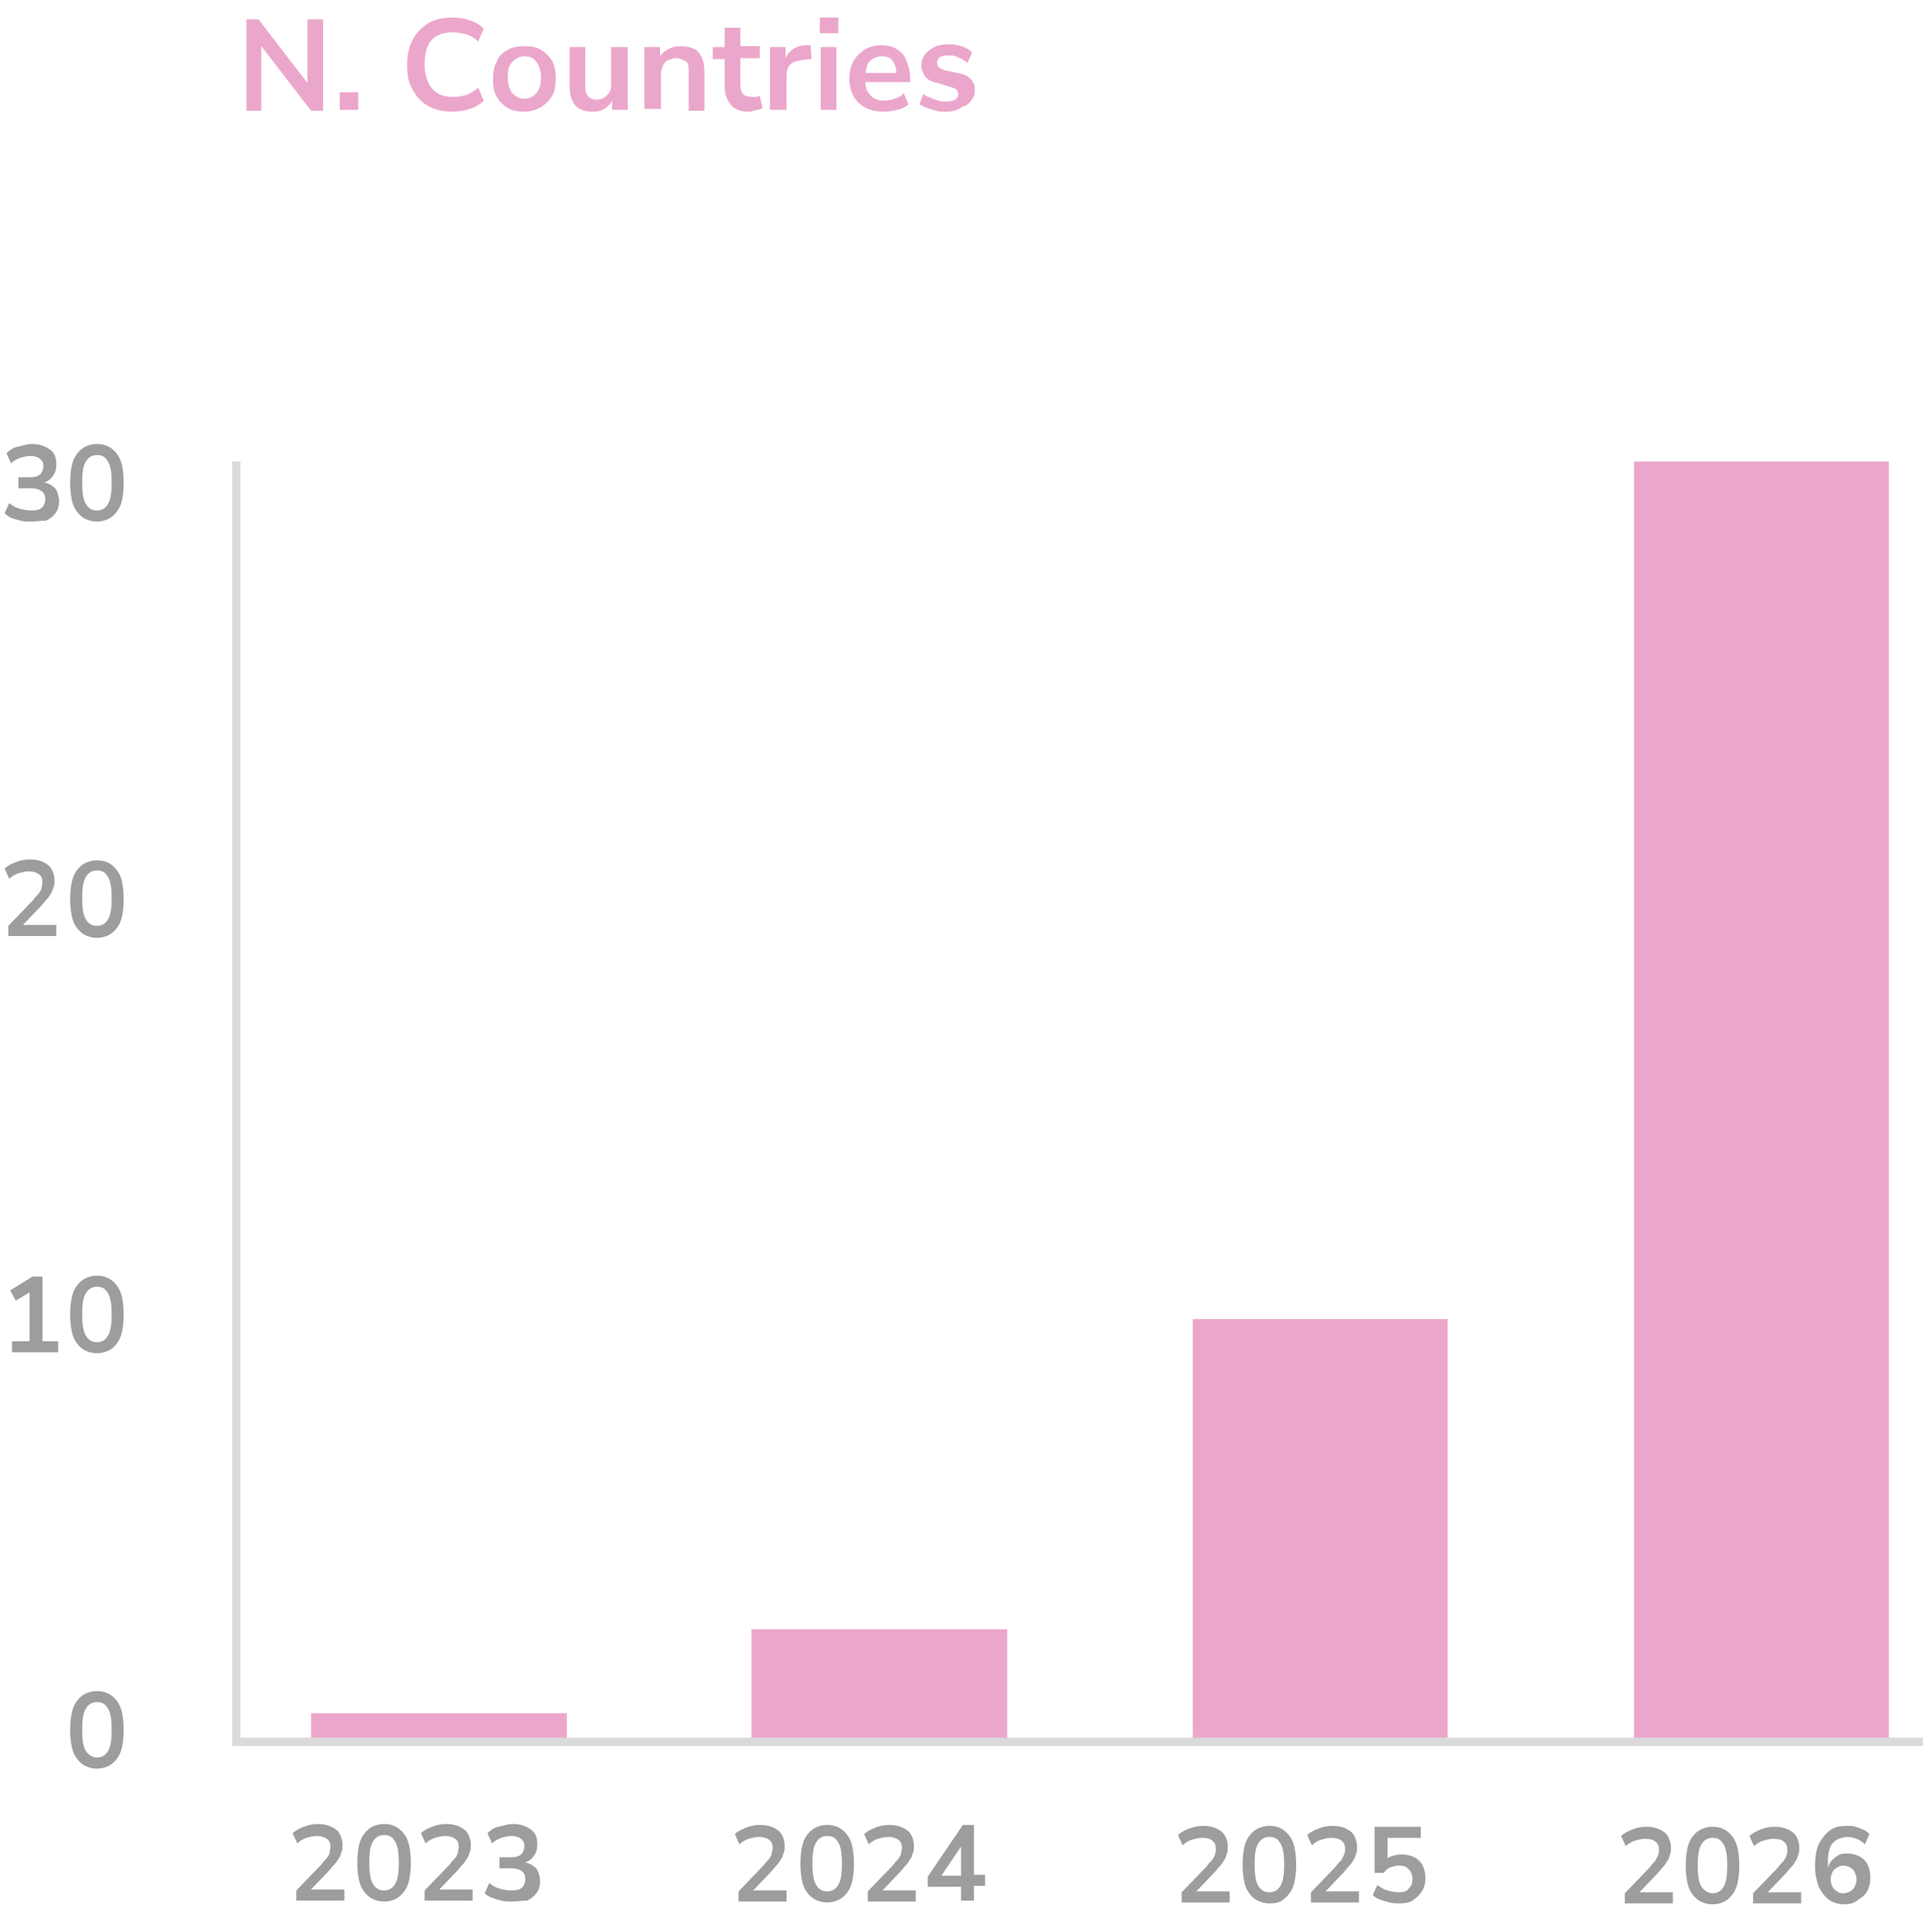 <svg xmlns="http://www.w3.org/2000/svg" xmlns:xlink="http://www.w3.org/1999/xlink" id="Capa_2_00000088115218056186115150000009948548737698046392_" x="0px" y="0px" viewBox="0 0 208.3 209.3" style="enable-background:new 0 0 208.3 209.3;" xml:space="preserve"><style type="text/css">	.st0{fill:#EBA7CB;}	.st1{enable-background:new    ;}	.st2{fill:#9D9D9C;}	.st3{fill:none;stroke:#DADADA;stroke-width:0.9;stroke-miterlimit:10;}</style><g id="Capa_2-2">	<g>		<rect x="33.7" y="185.6" class="st0" width="27.7" height="2.9"></rect>		<rect x="81.4" y="176.5" class="st0" width="27.7" height="12"></rect>		<rect x="129.2" y="142.9" class="st0" width="27.6" height="45.6"></rect>		<rect x="177" y="50" class="st0" width="27.6" height="138.5"></rect>		<g>			<g class="st1">				<path class="st2" d="M3.3,56.5c-0.4,0-0.7,0-1.1-0.1c-0.4-0.1-0.7-0.2-1-0.3C1,56,0.7,55.8,0.5,55.6L1,54.5     c0.4,0.3,0.7,0.5,1.1,0.6c0.4,0.1,0.8,0.2,1.2,0.2c0.3,0,0.6,0,0.9-0.1c0.2-0.1,0.4-0.2,0.5-0.4c0.1-0.2,0.2-0.4,0.2-0.7     c0-0.4-0.1-0.7-0.4-0.9s-0.6-0.3-1.1-0.3H2v-1.2h1.2c0.3,0,0.5,0,0.8-0.1c0.2-0.1,0.4-0.2,0.5-0.4c0.1-0.2,0.2-0.4,0.2-0.7     c0-0.4-0.1-0.6-0.4-0.8c-0.2-0.2-0.6-0.3-1-0.3c-0.4,0-0.8,0.1-1.1,0.2c-0.3,0.1-0.7,0.3-1,0.6l-0.5-1.1     c0.3-0.3,0.7-0.6,1.2-0.7s1-0.3,1.5-0.3c0.6,0,1.1,0.1,1.5,0.3s0.7,0.4,0.9,0.7c0.2,0.3,0.3,0.7,0.3,1.2c0,0.5-0.1,0.9-0.4,1.3     c-0.3,0.4-0.6,0.6-1.1,0.7v-0.1c0.4,0.1,0.7,0.2,1,0.4c0.3,0.2,0.5,0.4,0.6,0.7c0.1,0.3,0.2,0.6,0.2,1c0,0.5-0.1,0.9-0.4,1.3     s-0.6,0.6-1,0.8C4.5,56.4,3.9,56.5,3.3,56.5z"></path>				<path class="st2" d="M10.5,56.5c-0.6,0-1.2-0.2-1.6-0.5c-0.4-0.3-0.8-0.8-1-1.4c-0.2-0.6-0.3-1.4-0.3-2.3c0-0.9,0.1-1.7,0.3-2.3     c0.2-0.6,0.6-1.1,1-1.4c0.4-0.3,1-0.5,1.6-0.5c0.7,0,1.2,0.2,1.6,0.5c0.4,0.3,0.8,0.8,1,1.4c0.2,0.6,0.3,1.4,0.3,2.3     c0,0.9-0.1,1.7-0.3,2.3c-0.2,0.6-0.6,1.1-1,1.4S11.1,56.5,10.5,56.5z M10.5,55.3c0.5,0,0.9-0.2,1.2-0.7c0.3-0.5,0.4-1.3,0.4-2.3     c0-1-0.1-1.8-0.4-2.3c-0.3-0.5-0.6-0.7-1.2-0.7c-0.5,0-0.9,0.2-1.2,0.7s-0.4,1.2-0.4,2.3c0,1,0.1,1.8,0.4,2.3S10,55.3,10.5,55.3     z"></path>			</g>			<g class="st1">				<path class="st2" d="M0.9,101.4v-1.1l2.7-2.8C3.8,97.2,4,97,4.2,96.8c0.1-0.2,0.3-0.4,0.3-0.6s0.1-0.4,0.1-0.6     c0-0.4-0.1-0.7-0.4-0.9s-0.6-0.3-1.1-0.3c-0.4,0-0.7,0.1-1.1,0.2c-0.3,0.1-0.7,0.3-1,0.6l-0.5-1.1c0.3-0.3,0.7-0.5,1.2-0.7     s1-0.3,1.5-0.3c0.6,0,1.1,0.1,1.5,0.3c0.4,0.2,0.7,0.4,0.9,0.8c0.2,0.3,0.3,0.8,0.3,1.2c0,0.2,0,0.5-0.1,0.7     c-0.1,0.2-0.1,0.5-0.3,0.7c-0.1,0.2-0.3,0.5-0.5,0.7c-0.2,0.2-0.4,0.5-0.7,0.8l-2.2,2.3v-0.4h4v1.2H0.9z"></path>				<path class="st2" d="M10.5,101.6c-0.6,0-1.2-0.2-1.6-0.5c-0.4-0.3-0.8-0.8-1-1.4c-0.2-0.6-0.3-1.4-0.3-2.3     c0-0.9,0.1-1.7,0.3-2.3c0.2-0.6,0.6-1.1,1-1.4c0.4-0.3,1-0.5,1.6-0.5c0.7,0,1.2,0.2,1.6,0.5c0.4,0.3,0.8,0.8,1,1.4     c0.2,0.6,0.3,1.4,0.3,2.3c0,0.9-0.1,1.7-0.3,2.3c-0.2,0.6-0.6,1.1-1,1.4S11.1,101.6,10.5,101.6z M10.5,100.3     c0.5,0,0.9-0.2,1.2-0.7c0.3-0.5,0.4-1.3,0.4-2.3c0-1-0.1-1.8-0.4-2.3c-0.3-0.5-0.6-0.7-1.2-0.7c-0.5,0-0.9,0.2-1.2,0.7     s-0.4,1.2-0.4,2.3c0,1,0.1,1.8,0.4,2.3S10,100.3,10.5,100.3z"></path>			</g>			<g class="st1">				<path class="st2" d="M1.3,146.5v-1.2h1.9v-5.7h0.7l-2.2,1.3l-0.6-1.1l2.4-1.5h1.1v7h1.7v1.2H1.3z"></path>				<path class="st2" d="M10.5,146.6c-0.6,0-1.2-0.2-1.6-0.5c-0.4-0.3-0.8-0.8-1-1.4c-0.2-0.6-0.3-1.4-0.3-2.3     c0-0.9,0.1-1.7,0.3-2.3c0.2-0.6,0.6-1.1,1-1.4c0.4-0.3,1-0.5,1.6-0.5c0.7,0,1.2,0.2,1.6,0.5c0.4,0.3,0.8,0.8,1,1.4     c0.2,0.6,0.3,1.4,0.3,2.3c0,0.9-0.1,1.7-0.3,2.3c-0.2,0.6-0.6,1.1-1,1.4S11.1,146.6,10.5,146.6z M10.5,145.4     c0.5,0,0.9-0.2,1.2-0.7c0.3-0.5,0.4-1.3,0.4-2.3c0-1-0.1-1.8-0.4-2.3c-0.3-0.5-0.6-0.7-1.2-0.7c-0.5,0-0.9,0.2-1.2,0.7     s-0.4,1.2-0.4,2.3c0,1,0.1,1.8,0.4,2.3S10,145.4,10.5,145.4z"></path>			</g>			<g class="st1">				<path class="st2" d="M10.5,191.6c-0.6,0-1.2-0.2-1.6-0.5c-0.4-0.3-0.8-0.8-1-1.4c-0.2-0.6-0.3-1.4-0.3-2.3     c0-0.9,0.1-1.7,0.3-2.3c0.2-0.6,0.6-1.1,1-1.4c0.4-0.3,1-0.5,1.6-0.5c0.7,0,1.2,0.2,1.6,0.5c0.4,0.3,0.8,0.8,1,1.4     c0.2,0.6,0.3,1.4,0.3,2.3c0,0.9-0.1,1.7-0.3,2.3c-0.2,0.6-0.6,1.1-1,1.4C11.7,191.4,11.1,191.6,10.5,191.6z M10.5,190.4     c0.5,0,0.9-0.2,1.2-0.7c0.3-0.5,0.4-1.3,0.4-2.3c0-1-0.1-1.8-0.4-2.3c-0.3-0.5-0.6-0.7-1.2-0.7c-0.5,0-0.9,0.2-1.2,0.7     c-0.3,0.5-0.4,1.2-0.4,2.3c0,1,0.1,1.8,0.4,2.3C9.6,190.1,10,190.4,10.5,190.4z"></path>			</g>		</g>		<g>			<g class="st1">				<path class="st2" d="M32.1,205.9v-1.1l2.7-2.8c0.2-0.3,0.4-0.5,0.6-0.7c0.1-0.2,0.3-0.4,0.3-0.6s0.1-0.4,0.1-0.6     c0-0.4-0.1-0.7-0.4-0.9s-0.6-0.3-1.1-0.3c-0.4,0-0.7,0.1-1.1,0.2c-0.3,0.1-0.7,0.3-1,0.6l-0.5-1.1c0.3-0.3,0.7-0.5,1.2-0.7     s1-0.3,1.5-0.3c0.6,0,1.1,0.1,1.5,0.3c0.4,0.2,0.7,0.4,0.9,0.8c0.2,0.3,0.3,0.8,0.3,1.2c0,0.2,0,0.5-0.1,0.7     c-0.1,0.2-0.1,0.5-0.3,0.7c-0.1,0.2-0.3,0.5-0.5,0.7c-0.2,0.2-0.4,0.5-0.7,0.8l-2.2,2.3v-0.4h4v1.2H32.1z"></path>				<path class="st2" d="M41.6,206c-0.6,0-1.2-0.2-1.6-0.5c-0.4-0.3-0.8-0.8-1-1.4c-0.2-0.6-0.3-1.4-0.3-2.3c0-0.9,0.1-1.7,0.3-2.3     c0.2-0.6,0.6-1.1,1-1.4c0.4-0.3,1-0.5,1.6-0.5c0.7,0,1.2,0.2,1.6,0.5c0.4,0.3,0.8,0.8,1,1.4c0.2,0.6,0.3,1.4,0.3,2.3     c0,0.9-0.1,1.7-0.3,2.3c-0.2,0.6-0.6,1.1-1,1.4S42.3,206,41.6,206z M41.6,204.8c0.5,0,0.9-0.2,1.2-0.7c0.3-0.5,0.4-1.3,0.4-2.3     c0-1-0.1-1.8-0.4-2.3c-0.3-0.5-0.6-0.7-1.2-0.7c-0.5,0-0.9,0.2-1.2,0.7s-0.4,1.2-0.4,2.3c0,1,0.1,1.8,0.4,2.3     S41.1,204.8,41.6,204.8z"></path>				<path class="st2" d="M46,205.9v-1.1l2.7-2.8c0.2-0.3,0.4-0.5,0.6-0.7c0.1-0.2,0.3-0.4,0.3-0.6s0.1-0.4,0.1-0.6     c0-0.4-0.1-0.7-0.4-0.9s-0.6-0.3-1.1-0.3c-0.4,0-0.7,0.1-1.1,0.2c-0.3,0.1-0.7,0.3-1,0.6l-0.5-1.1c0.3-0.3,0.7-0.5,1.2-0.7     s1-0.3,1.5-0.3c0.6,0,1.1,0.1,1.5,0.3c0.4,0.2,0.7,0.4,0.9,0.8c0.2,0.3,0.3,0.8,0.3,1.2c0,0.2,0,0.5-0.1,0.7     c-0.1,0.2-0.1,0.5-0.3,0.7c-0.1,0.2-0.3,0.5-0.5,0.7c-0.2,0.2-0.4,0.5-0.7,0.8l-2.2,2.3v-0.4h4v1.2H46z"></path>				<path class="st2" d="M55.4,206c-0.4,0-0.7,0-1.1-0.1c-0.4-0.1-0.7-0.2-1-0.3c-0.3-0.1-0.6-0.3-0.8-0.5L53,204     c0.4,0.3,0.7,0.5,1.1,0.6c0.4,0.1,0.8,0.2,1.2,0.2c0.3,0,0.6,0,0.9-0.1c0.2-0.1,0.4-0.2,0.5-0.4c0.1-0.2,0.2-0.4,0.2-0.7     c0-0.4-0.1-0.7-0.4-0.9s-0.6-0.3-1.1-0.3h-1.3v-1.2h1.2c0.3,0,0.5,0,0.8-0.1c0.2-0.1,0.4-0.2,0.5-0.4c0.1-0.2,0.2-0.4,0.2-0.7     c0-0.4-0.1-0.6-0.4-0.8c-0.2-0.2-0.6-0.3-1-0.3c-0.4,0-0.8,0.1-1.1,0.2c-0.3,0.1-0.7,0.3-1,0.6l-0.5-1.1     c0.3-0.3,0.7-0.6,1.2-0.7s1-0.3,1.5-0.3c0.6,0,1.1,0.1,1.5,0.3s0.7,0.4,0.9,0.7c0.2,0.3,0.3,0.7,0.3,1.2c0,0.5-0.1,0.9-0.4,1.3     c-0.3,0.4-0.6,0.6-1.1,0.7v-0.1c0.4,0.1,0.7,0.2,1,0.4c0.3,0.2,0.5,0.4,0.6,0.7c0.1,0.3,0.2,0.6,0.2,1c0,0.5-0.1,0.9-0.4,1.3     s-0.6,0.6-1,0.8C56.6,205.9,56,206,55.4,206z"></path>			</g>		</g>		<g>			<g class="st1">				<path class="st2" d="M80,206v-1.1l2.7-2.8c0.2-0.3,0.4-0.5,0.6-0.7c0.1-0.2,0.3-0.4,0.3-0.6s0.1-0.4,0.1-0.6     c0-0.4-0.1-0.7-0.4-0.9s-0.6-0.3-1.1-0.3c-0.4,0-0.7,0.1-1.1,0.2c-0.3,0.1-0.7,0.3-1,0.6l-0.5-1.1c0.3-0.3,0.7-0.5,1.2-0.7     s1-0.3,1.5-0.3c0.6,0,1.1,0.1,1.5,0.3c0.4,0.2,0.7,0.4,0.9,0.8c0.2,0.3,0.3,0.8,0.3,1.2c0,0.2,0,0.5-0.1,0.7     c-0.1,0.2-0.1,0.5-0.3,0.7c-0.1,0.2-0.3,0.5-0.5,0.7c-0.2,0.2-0.4,0.5-0.7,0.8l-2.2,2.3v-0.4h4v1.2H80z"></path>				<path class="st2" d="M89.6,206.1c-0.6,0-1.2-0.2-1.6-0.5c-0.4-0.3-0.8-0.8-1-1.4c-0.2-0.6-0.3-1.4-0.3-2.3     c0-0.9,0.1-1.7,0.3-2.3c0.2-0.6,0.6-1.1,1-1.4c0.4-0.3,1-0.5,1.6-0.5c0.7,0,1.2,0.2,1.6,0.5c0.4,0.3,0.8,0.8,1,1.4     c0.2,0.6,0.3,1.4,0.3,2.3c0,0.9-0.1,1.7-0.3,2.3c-0.2,0.6-0.6,1.1-1,1.4S90.2,206.1,89.6,206.1z M89.6,204.9     c0.5,0,0.9-0.2,1.2-0.7c0.3-0.5,0.4-1.3,0.4-2.3c0-1-0.1-1.8-0.4-2.3c-0.3-0.5-0.6-0.7-1.2-0.7c-0.5,0-0.9,0.2-1.2,0.7     s-0.4,1.2-0.4,2.3c0,1,0.1,1.8,0.4,2.3S89.1,204.9,89.6,204.9z"></path>				<path class="st2" d="M94,206v-1.1l2.7-2.8c0.2-0.3,0.4-0.5,0.6-0.7c0.1-0.2,0.3-0.4,0.3-0.6s0.1-0.4,0.1-0.6     c0-0.4-0.1-0.7-0.4-0.9s-0.6-0.3-1.1-0.3c-0.4,0-0.7,0.1-1.1,0.2c-0.3,0.1-0.7,0.3-1,0.6l-0.5-1.1c0.3-0.3,0.7-0.5,1.2-0.7     s1-0.3,1.5-0.3c0.6,0,1.1,0.1,1.5,0.3c0.4,0.2,0.7,0.4,0.9,0.8c0.2,0.3,0.3,0.8,0.3,1.2c0,0.2,0,0.5-0.1,0.7     c-0.1,0.2-0.1,0.5-0.3,0.7c-0.1,0.2-0.3,0.5-0.5,0.7c-0.2,0.2-0.4,0.5-0.7,0.8l-2.2,2.3v-0.4h4v1.2H94z"></path>				<path class="st2" d="M104.1,206v-1.6h-3.6v-1.1l3.8-5.6h1.2v5.4h1.2v1.2h-1.2v1.6H104.1z M104.1,203.2v-3.6h0.3l-2.7,4v-0.4     H104.1z"></path>			</g>		</g>		<g>			<g class="st1">				<path class="st2" d="M128,206.1V205l2.7-2.8c0.2-0.3,0.4-0.5,0.6-0.7c0.1-0.2,0.3-0.4,0.3-0.6c0.1-0.2,0.1-0.4,0.1-0.6     c0-0.4-0.1-0.7-0.4-0.9c-0.2-0.2-0.6-0.3-1.1-0.3c-0.4,0-0.7,0.1-1.1,0.2c-0.3,0.1-0.7,0.3-1,0.6l-0.5-1.1     c0.3-0.3,0.7-0.5,1.2-0.7s1-0.3,1.5-0.3c0.6,0,1.1,0.1,1.5,0.3c0.4,0.2,0.7,0.4,0.9,0.8c0.2,0.3,0.3,0.8,0.3,1.2     c0,0.2,0,0.5-0.1,0.7c-0.1,0.2-0.1,0.5-0.3,0.7c-0.1,0.2-0.3,0.5-0.5,0.7c-0.2,0.2-0.4,0.5-0.7,0.8l-2.2,2.3v-0.4h4v1.2H128z"></path>				<path class="st2" d="M137.5,206.2c-0.6,0-1.2-0.2-1.6-0.5c-0.4-0.3-0.8-0.8-1-1.4c-0.2-0.6-0.3-1.4-0.3-2.3     c0-0.9,0.1-1.7,0.3-2.3c0.2-0.6,0.6-1.1,1-1.4c0.4-0.3,1-0.5,1.6-0.5c0.7,0,1.2,0.2,1.6,0.5c0.4,0.3,0.8,0.8,1,1.4     c0.2,0.6,0.3,1.4,0.3,2.3c0,0.9-0.1,1.7-0.3,2.3c-0.2,0.6-0.6,1.1-1,1.4C138.7,206.1,138.2,206.2,137.5,206.2z M137.5,205     c0.5,0,0.9-0.2,1.2-0.7c0.3-0.5,0.4-1.3,0.4-2.3c0-1-0.1-1.8-0.4-2.3c-0.3-0.5-0.6-0.7-1.2-0.7c-0.5,0-0.9,0.2-1.2,0.7     c-0.3,0.5-0.4,1.2-0.4,2.3c0,1,0.1,1.8,0.4,2.3C136.6,204.8,137,205,137.5,205z"></path>				<path class="st2" d="M142,206.1V205l2.7-2.8c0.2-0.3,0.4-0.5,0.6-0.7c0.1-0.2,0.2-0.4,0.3-0.6c0.1-0.2,0.1-0.4,0.1-0.6     c0-0.4-0.1-0.7-0.4-0.9c-0.2-0.2-0.6-0.3-1.1-0.3c-0.4,0-0.7,0.1-1.1,0.2c-0.3,0.1-0.7,0.3-1,0.6l-0.5-1.1     c0.3-0.3,0.7-0.5,1.2-0.7s1-0.3,1.5-0.3c0.6,0,1.1,0.1,1.5,0.3c0.4,0.2,0.7,0.4,0.9,0.8s0.3,0.8,0.3,1.2c0,0.2,0,0.5-0.1,0.7     c-0.1,0.2-0.1,0.5-0.3,0.7c-0.1,0.2-0.3,0.5-0.5,0.7c-0.2,0.2-0.4,0.5-0.7,0.8l-2.2,2.3v-0.4h4v1.2H142z"></path>				<path class="st2" d="M151.6,206.2c-0.4,0-0.7,0-1.1-0.1s-0.7-0.2-1-0.3s-0.6-0.3-0.8-0.5l0.5-1.1c0.4,0.3,0.7,0.5,1.1,0.6     s0.8,0.2,1.2,0.2c0.5,0,0.9-0.1,1.1-0.4c0.3-0.3,0.4-0.6,0.4-1c0-0.4-0.1-0.8-0.4-1.1c-0.3-0.3-0.6-0.4-1.1-0.4     c-0.3,0-0.6,0.1-0.9,0.2c-0.3,0.1-0.5,0.3-0.7,0.6h-1v-5h5v1.2h-3.6v2.6h-0.4c0.2-0.3,0.5-0.5,0.8-0.6s0.7-0.2,1.1-0.2     c0.5,0,1,0.1,1.4,0.3c0.4,0.2,0.7,0.5,0.9,0.9c0.2,0.4,0.3,0.8,0.3,1.4c0,0.5-0.1,1-0.4,1.4c-0.2,0.4-0.6,0.7-1,1     C152.7,206.1,152.2,206.2,151.6,206.2z"></path>			</g>		</g>		<g>			<g class="st1">				<path class="st2" d="M176,206.2v-1.1l2.7-2.8c0.2-0.3,0.4-0.5,0.6-0.7c0.1-0.2,0.2-0.4,0.3-0.6c0.1-0.2,0.1-0.4,0.1-0.6     c0-0.4-0.1-0.7-0.4-0.9c-0.2-0.2-0.6-0.3-1.1-0.3c-0.4,0-0.7,0.1-1.1,0.2c-0.3,0.1-0.7,0.3-1,0.6l-0.5-1.1     c0.3-0.3,0.7-0.5,1.2-0.7s1-0.3,1.5-0.3c0.6,0,1.1,0.1,1.5,0.3c0.4,0.2,0.7,0.4,0.9,0.8s0.3,0.8,0.3,1.2c0,0.2,0,0.5-0.1,0.7     c-0.1,0.2-0.1,0.5-0.3,0.7c-0.1,0.2-0.3,0.5-0.5,0.7c-0.2,0.2-0.4,0.5-0.7,0.8l-2.2,2.3V205h4v1.2H176z"></path>				<path class="st2" d="M185.5,206.3c-0.6,0-1.2-0.2-1.6-0.5s-0.8-0.8-1-1.4s-0.3-1.4-0.3-2.3c0-0.9,0.1-1.7,0.3-2.3s0.6-1.1,1-1.4     c0.4-0.3,1-0.5,1.6-0.5c0.7,0,1.2,0.2,1.6,0.5c0.4,0.3,0.8,0.8,1,1.4s0.3,1.4,0.3,2.3c0,0.9-0.1,1.7-0.3,2.3s-0.6,1.1-1,1.4     C186.7,206.1,186.2,206.3,185.5,206.3z M185.5,205.1c0.5,0,0.9-0.2,1.2-0.7s0.4-1.3,0.4-2.3c0-1-0.1-1.8-0.4-2.3     s-0.6-0.7-1.2-0.7c-0.5,0-0.9,0.2-1.2,0.7c-0.3,0.5-0.4,1.2-0.4,2.3c0,1,0.1,1.8,0.4,2.3C184.6,204.8,185,205.1,185.5,205.1z"></path>				<path class="st2" d="M189.9,206.2v-1.1l2.7-2.8c0.2-0.3,0.4-0.5,0.6-0.7c0.1-0.2,0.3-0.4,0.3-0.6c0.1-0.2,0.1-0.4,0.1-0.6     c0-0.4-0.1-0.7-0.4-0.9c-0.2-0.2-0.6-0.3-1.1-0.3c-0.4,0-0.7,0.1-1.1,0.2c-0.3,0.1-0.7,0.3-1,0.6l-0.5-1.1     c0.3-0.3,0.7-0.5,1.2-0.7s1-0.3,1.5-0.3c0.6,0,1.1,0.1,1.5,0.3c0.4,0.2,0.7,0.4,0.9,0.8c0.2,0.3,0.3,0.8,0.3,1.2     c0,0.2,0,0.5-0.1,0.7c-0.1,0.2-0.1,0.5-0.3,0.7c-0.1,0.2-0.3,0.5-0.5,0.7c-0.2,0.2-0.4,0.5-0.7,0.8l-2.2,2.3V205h4v1.2H189.9z"></path>				<path class="st2" d="M199.8,206.3c-0.7,0-1.3-0.2-1.7-0.5s-0.8-0.8-1.1-1.4c-0.2-0.6-0.4-1.3-0.4-2.2c0-0.9,0.1-1.7,0.4-2.4     c0.3-0.6,0.7-1.1,1.2-1.5s1.2-0.5,1.9-0.5c0.3,0,0.6,0,0.9,0.1c0.3,0.1,0.6,0.2,0.8,0.3c0.3,0.1,0.5,0.3,0.7,0.5l-0.5,1.1     c-0.3-0.3-0.6-0.5-0.9-0.6c-0.3-0.1-0.7-0.2-1-0.2c-0.3,0-0.6,0.1-0.9,0.2c-0.3,0.1-0.5,0.3-0.7,0.5c-0.2,0.2-0.3,0.5-0.4,0.9     c-0.1,0.4-0.1,0.8-0.1,1.2v0.9h-0.1c0.1-0.4,0.2-0.7,0.4-1c0.2-0.3,0.5-0.5,0.8-0.7c0.3-0.2,0.7-0.2,1-0.2     c0.5,0,0.9,0.1,1.3,0.3c0.4,0.2,0.7,0.5,0.9,0.9c0.2,0.4,0.3,0.9,0.3,1.4c0,0.5-0.1,1-0.3,1.4c-0.2,0.4-0.5,0.7-1,1     C200.8,206.2,200.3,206.3,199.8,206.3z M199.7,205.1c0.3,0,0.5-0.1,0.7-0.2c0.2-0.1,0.4-0.3,0.5-0.5c0.1-0.2,0.2-0.5,0.2-0.8     c0-0.3-0.1-0.6-0.2-0.8c-0.1-0.2-0.3-0.4-0.5-0.5c-0.2-0.1-0.5-0.2-0.7-0.2c-0.3,0-0.5,0.1-0.7,0.2c-0.2,0.1-0.4,0.3-0.5,0.5     c-0.1,0.2-0.2,0.5-0.2,0.8c0,0.3,0.1,0.6,0.2,0.8c0.1,0.2,0.3,0.4,0.5,0.5C199.2,205.1,199.4,205.1,199.7,205.1z"></path>			</g>		</g>		<polyline class="st3" points="25.6,50 25.6,188.7 208.3,188.7   "></polyline>		<g>			<g class="st1">				<path class="st0" d="M26.7,11.9V2.1H28l5.7,7.4h-0.4V2.1H35v9.9h-1.3L28,4.6h0.3v7.4H26.7z"></path>				<path class="st0" d="M36.8,11.9V10h2v1.9H36.8z"></path>				<path class="st0" d="M49,12.1c-1,0-1.9-0.2-2.6-0.6c-0.7-0.4-1.3-1-1.7-1.8C44.2,8.9,44.1,8,44.1,7c0-1,0.2-1.9,0.6-2.7     c0.4-0.8,1-1.3,1.7-1.8c0.7-0.4,1.6-0.6,2.6-0.6c0.7,0,1.3,0.1,1.9,0.3c0.6,0.2,1.1,0.5,1.5,0.9l-0.6,1.4     c-0.4-0.4-0.8-0.6-1.3-0.8C50,3.6,49.5,3.5,49,3.5c-1,0-1.8,0.3-2.3,0.9C46.2,5,46,5.9,46,7c0,1.1,0.3,2,0.8,2.6     c0.5,0.6,1.3,0.9,2.3,0.9c0.5,0,1-0.1,1.4-0.2c0.4-0.2,0.9-0.4,1.3-0.8l0.6,1.4c-0.4,0.4-0.9,0.7-1.5,0.9S49.6,12.1,49,12.1z"></path>				<path class="st0" d="M56.8,12.1c-0.7,0-1.3-0.1-1.8-0.4c-0.5-0.3-0.9-0.7-1.2-1.2c-0.3-0.5-0.4-1.2-0.4-1.9     c0-0.7,0.1-1.4,0.4-1.9C54,6.1,54.4,5.7,55,5.4c0.5-0.3,1.1-0.4,1.8-0.4c0.7,0,1.3,0.1,1.8,0.4c0.5,0.3,0.9,0.7,1.2,1.2     c0.3,0.5,0.4,1.2,0.4,1.9c0,0.7-0.1,1.4-0.4,1.9c-0.3,0.5-0.7,0.9-1.2,1.2C58.1,11.9,57.5,12.1,56.8,12.1z M56.8,10.7     c0.5,0,0.9-0.2,1.3-0.6c0.3-0.4,0.5-0.9,0.5-1.7c0-0.7-0.2-1.3-0.5-1.7c-0.3-0.4-0.7-0.6-1.3-0.6c-0.5,0-0.9,0.2-1.3,0.6     s-0.5,0.9-0.5,1.7c0,0.7,0.2,1.3,0.5,1.7C55.9,10.5,56.3,10.7,56.8,10.7z"></path>				<path class="st0" d="M64.2,12.1c-0.6,0-1-0.1-1.4-0.3c-0.4-0.2-0.6-0.5-0.8-0.9c-0.2-0.4-0.3-0.9-0.3-1.6V5.1h1.7v4.2     c0,0.3,0,0.6,0.1,0.8c0.1,0.2,0.2,0.4,0.4,0.5c0.2,0.1,0.4,0.2,0.7,0.2c0.3,0,0.6-0.1,0.8-0.2s0.4-0.3,0.6-0.6s0.2-0.6,0.2-0.9     V5.1H68v6.8h-1.7v-1.4h0.2c-0.2,0.5-0.5,0.9-0.9,1.2S64.8,12.1,64.2,12.1z"></path>				<path class="st0" d="M69.8,11.9V5.1h1.7v1.4h-0.2c0.2-0.5,0.5-0.9,1-1.1c0.4-0.3,0.9-0.4,1.5-0.4c0.5,0,1,0.1,1.4,0.3     c0.4,0.2,0.6,0.5,0.8,0.9c0.2,0.4,0.3,0.9,0.3,1.6v4.2h-1.7V7.8c0-0.4,0-0.6-0.1-0.9S74.1,6.6,74,6.5c-0.2-0.1-0.4-0.2-0.7-0.2     c-0.3,0-0.6,0.1-0.9,0.2c-0.3,0.1-0.4,0.3-0.6,0.6c-0.1,0.3-0.2,0.6-0.2,0.9v3.8H69.8z"></path>				<path class="st0" d="M81.2,12.1c-0.9,0-1.6-0.2-2-0.7c-0.4-0.5-0.7-1.1-0.7-2v-3h-1.3V5.1h1.3V3h1.7v2h2.1v1.3h-2.1v2.9     c0,0.4,0.1,0.8,0.3,1s0.5,0.3,1,0.3c0.1,0,0.3,0,0.4,0c0.1,0,0.3-0.1,0.4-0.1l0.3,1.3c-0.2,0.1-0.4,0.2-0.6,0.2     C81.6,12,81.4,12.1,81.2,12.1z"></path>				<path class="st0" d="M83.4,11.9V5.1h1.7v1.6H85c0.1-0.6,0.4-1,0.8-1.3c0.4-0.3,0.9-0.5,1.5-0.5l0.5,0l0.1,1.5l-1,0.1     c-0.6,0.1-1,0.2-1.3,0.5c-0.3,0.3-0.4,0.7-0.4,1.2v3.7H83.4z"></path>				<path class="st0" d="M88.8,3.6V1.9h2v1.7H88.8z M88.9,11.9V5.1h1.7v6.8H88.9z"></path>				<path class="st0" d="M95.8,12.1c-0.8,0-1.4-0.1-2-0.4c-0.6-0.3-1-0.7-1.3-1.2c-0.3-0.5-0.5-1.2-0.5-1.9c0-0.7,0.1-1.3,0.4-1.9     s0.7-0.9,1.2-1.3c0.5-0.3,1.1-0.5,1.8-0.5c0.7,0,1.2,0.1,1.7,0.4C97.6,5.6,98,6,98.2,6.6s0.4,1.1,0.4,1.8v0.5h-5.2v-1h3.9     l-0.2,0.2c0-0.6-0.1-1.1-0.4-1.5s-0.7-0.5-1.2-0.5c-0.4,0-0.7,0.1-1,0.3c-0.3,0.2-0.5,0.4-0.6,0.8s-0.2,0.7-0.2,1.2v0.1     c0,0.5,0.1,0.9,0.2,1.3c0.2,0.3,0.4,0.6,0.7,0.8c0.3,0.2,0.7,0.3,1.2,0.3c0.4,0,0.8-0.1,1.1-0.2c0.4-0.1,0.7-0.3,1-0.6l0.5,1.2     c-0.3,0.3-0.7,0.5-1.2,0.6C96.8,12,96.3,12.1,95.8,12.1z"></path>				<path class="st0" d="M102.5,12.1c-0.4,0-0.8,0-1.1-0.1c-0.4-0.1-0.7-0.2-1-0.3s-0.6-0.3-0.8-0.4l0.4-1.1     c0.2,0.1,0.5,0.3,0.8,0.4c0.3,0.1,0.5,0.2,0.8,0.3c0.3,0.1,0.6,0.1,0.9,0.1c0.4,0,0.8-0.1,1-0.2c0.2-0.2,0.3-0.4,0.3-0.6     c0-0.2-0.1-0.4-0.2-0.5c-0.1-0.1-0.4-0.2-0.7-0.3L101.6,9c-0.6-0.1-1-0.3-1.3-0.6C100,8,99.8,7.6,99.8,7.1     c0-0.4,0.1-0.8,0.4-1.2c0.2-0.3,0.6-0.6,1-0.8c0.4-0.2,0.9-0.3,1.5-0.3c0.3,0,0.6,0,1,0.1s0.6,0.1,0.9,0.3     c0.3,0.1,0.5,0.3,0.7,0.5l-0.5,1.1c-0.2-0.1-0.4-0.3-0.6-0.4s-0.5-0.2-0.7-0.3c-0.2-0.1-0.5-0.1-0.7-0.1c-0.5,0-0.8,0.1-1,0.2     c-0.2,0.2-0.3,0.4-0.3,0.6c0,0.2,0.1,0.4,0.2,0.5s0.3,0.2,0.6,0.3l1.4,0.3c0.6,0.1,1.1,0.3,1.4,0.6c0.3,0.3,0.5,0.7,0.5,1.2     c0,0.5-0.1,0.8-0.4,1.2c-0.2,0.3-0.6,0.6-1,0.7C103.6,12,103.1,12.1,102.5,12.1z"></path>			</g>		</g>	</g></g></svg>